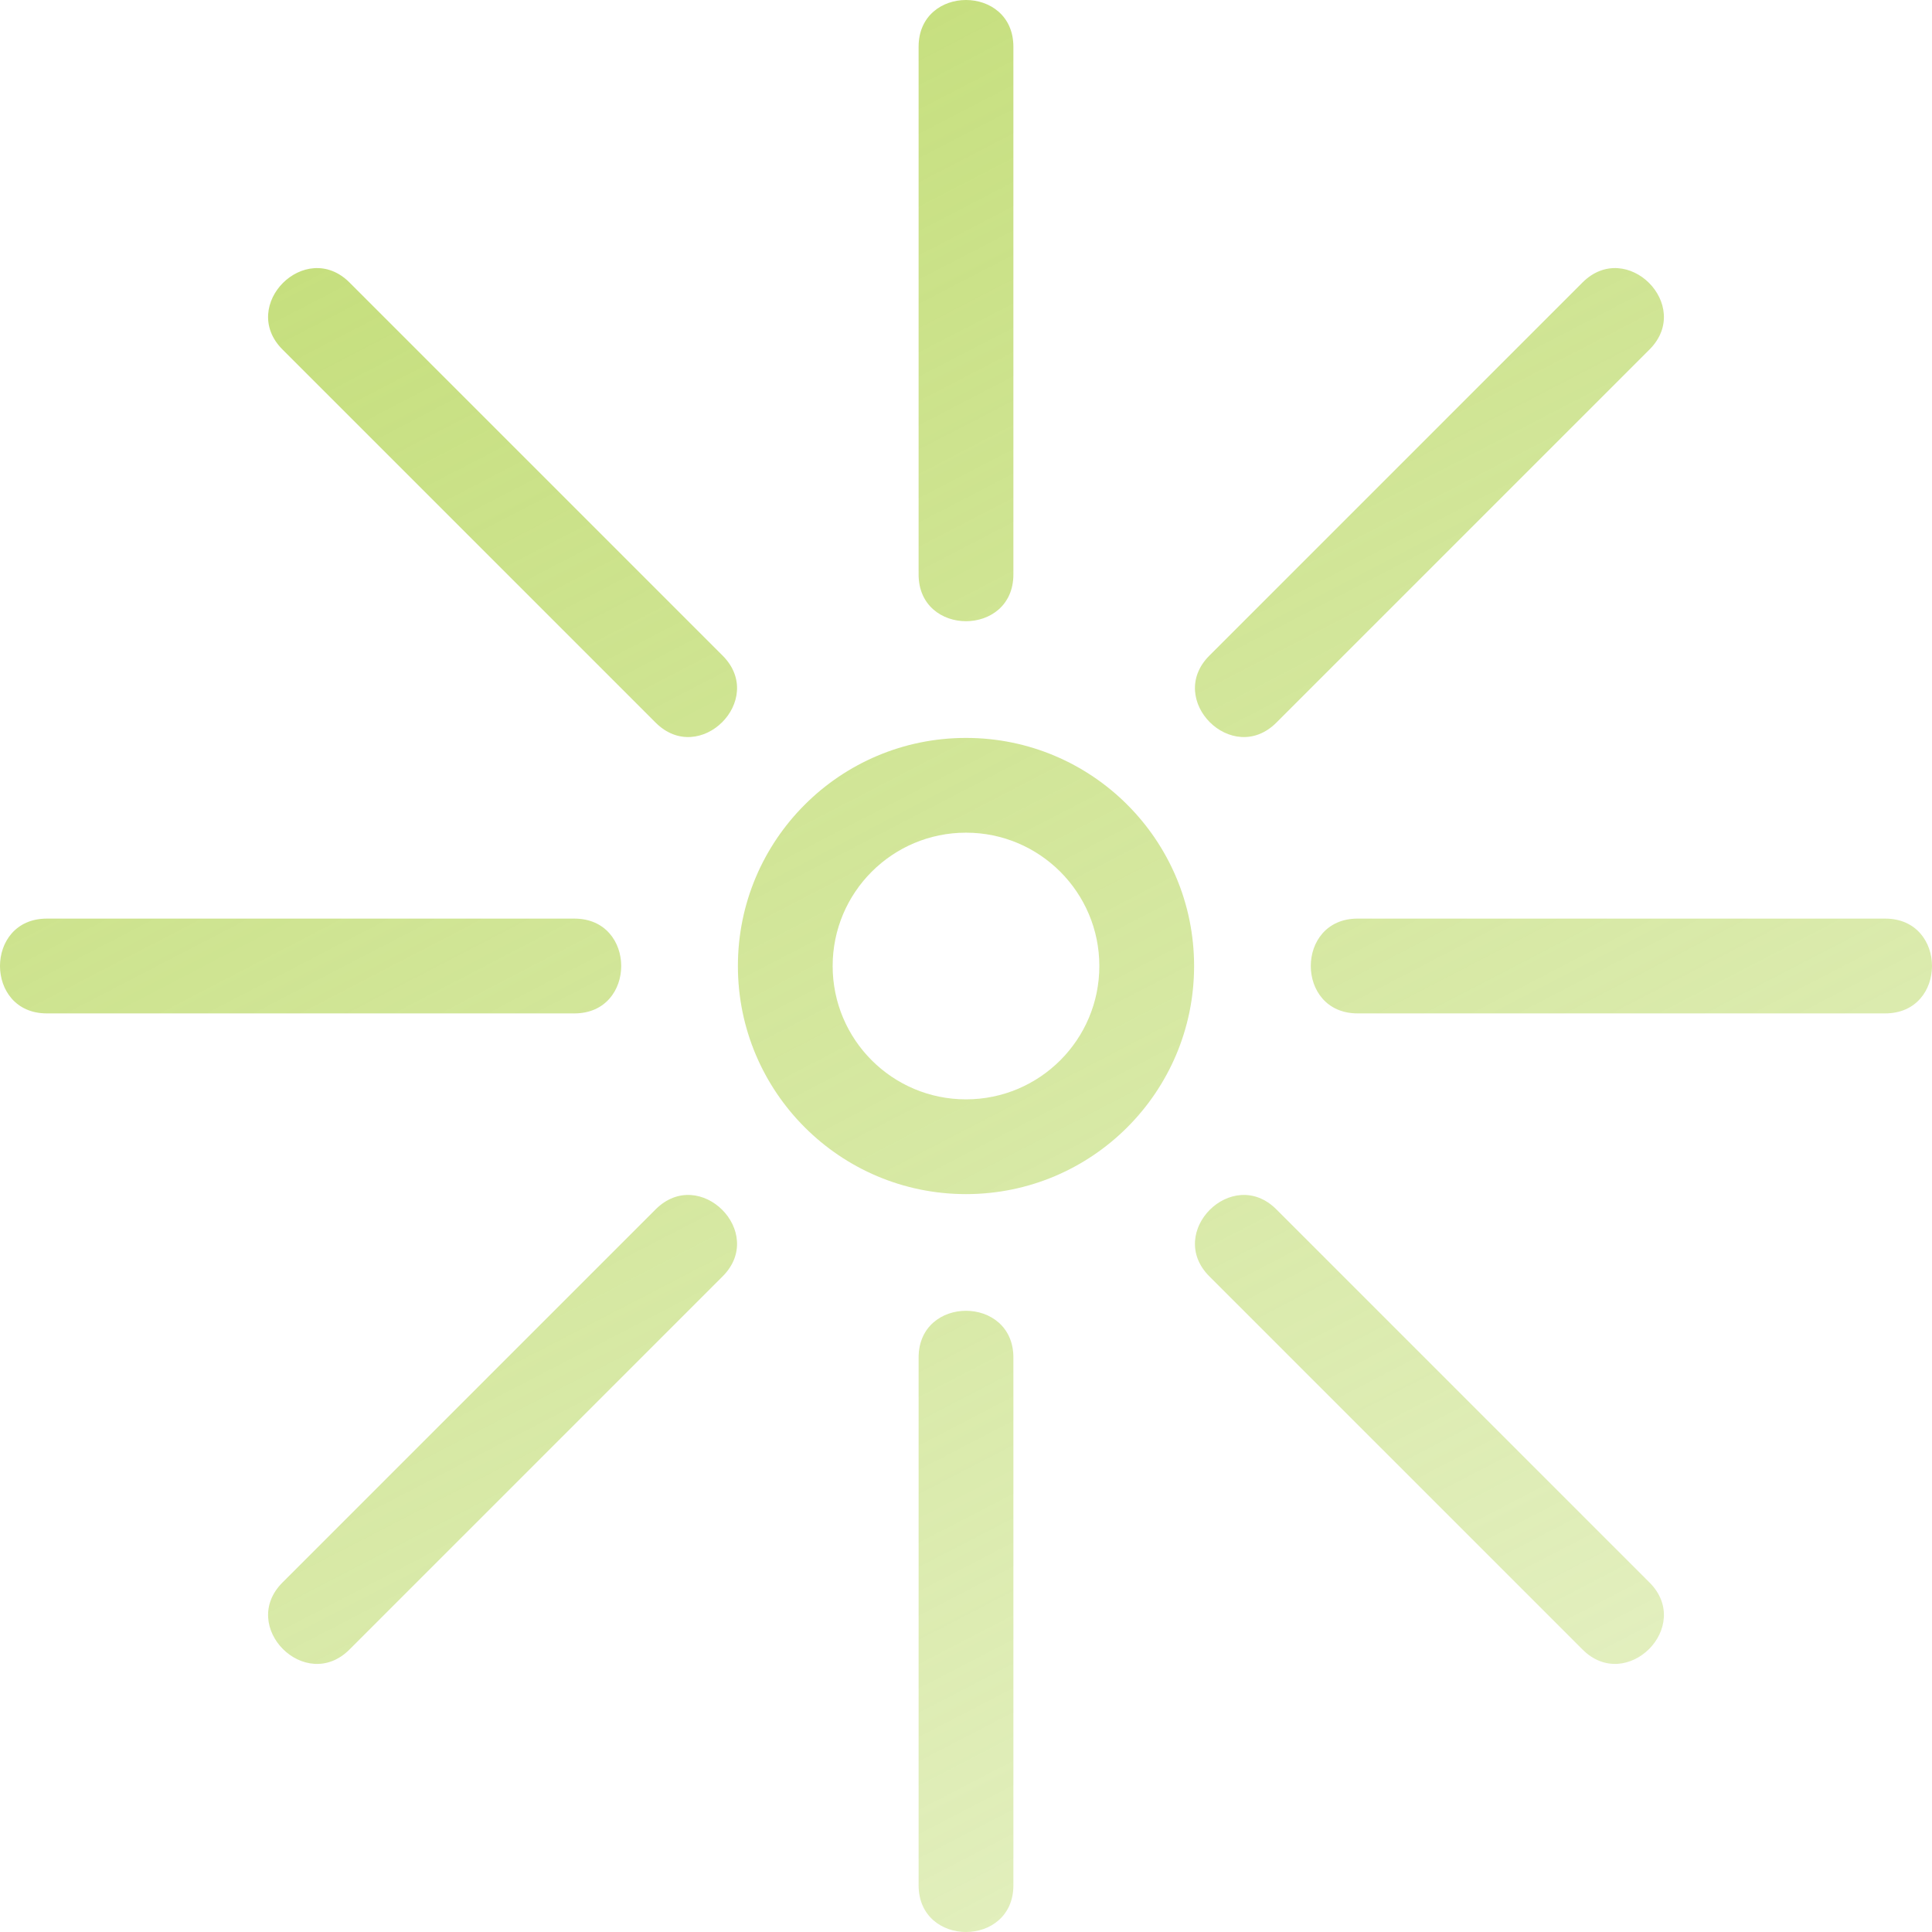 <?xml version="1.0" encoding="UTF-8"?> <svg xmlns="http://www.w3.org/2000/svg" width="352" height="352" viewBox="0 0 352 352" fill="none"> <path d="M184.634 104.665C184.634 116.021 167.365 116.021 167.365 104.665V8.517C167.365 -2.839 184.634 -2.839 184.634 8.517V104.665ZM176 134.444C198.951 134.444 217.558 153.048 217.558 176.002C217.558 198.951 198.954 217.561 176 217.561C153.051 217.561 134.441 198.951 134.441 176.002C134.441 153.051 153.051 134.444 176 134.444ZM176 151.708C162.585 151.708 151.705 162.585 151.705 176.002C151.705 189.417 162.582 200.297 176 200.297C189.414 200.297 200.294 189.419 200.294 176.002C200.294 162.588 189.417 151.708 176 151.708ZM232.544 131.663C224.516 139.691 212.308 127.486 220.337 119.455L288.324 51.468C296.353 43.439 308.56 55.644 300.532 63.675L232.544 131.663ZM247.335 184.634C235.979 184.634 235.979 167.365 247.335 167.365H343.483C354.839 167.365 354.839 184.634 343.483 184.634H247.335ZM220.337 232.544C212.309 224.516 224.514 212.308 232.545 220.337L300.532 288.324C308.561 296.353 296.356 308.56 288.325 300.532L220.337 232.544ZM167.366 247.335C167.366 235.979 184.635 235.979 184.635 247.335V343.483C184.635 354.839 167.366 354.839 167.366 343.483V247.335ZM119.456 220.337C127.484 212.309 139.692 224.514 131.663 232.545L63.676 300.532C55.647 308.561 43.44 296.356 51.468 288.325L119.456 220.337ZM104.665 167.366C116.021 167.366 116.021 184.635 104.665 184.635H8.517C-2.839 184.635 -2.839 167.366 8.517 167.366H104.665ZM131.663 119.456C139.691 127.484 127.486 139.692 119.455 131.663L51.468 63.676C43.439 55.647 55.644 43.44 63.675 51.468L131.663 119.456Z" fill="url(#paint0_linear_249_4285)"></path> <defs> <linearGradient id="paint0_linear_249_4285" x1="-109.161" y1="-228.243" x2="352" y2="661.003" gradientUnits="userSpaceOnUse"> <stop stop-color="#ABD041"></stop> <stop offset="1" stop-color="#ABD041" stop-opacity="0"></stop> </linearGradient> </defs> </svg> 